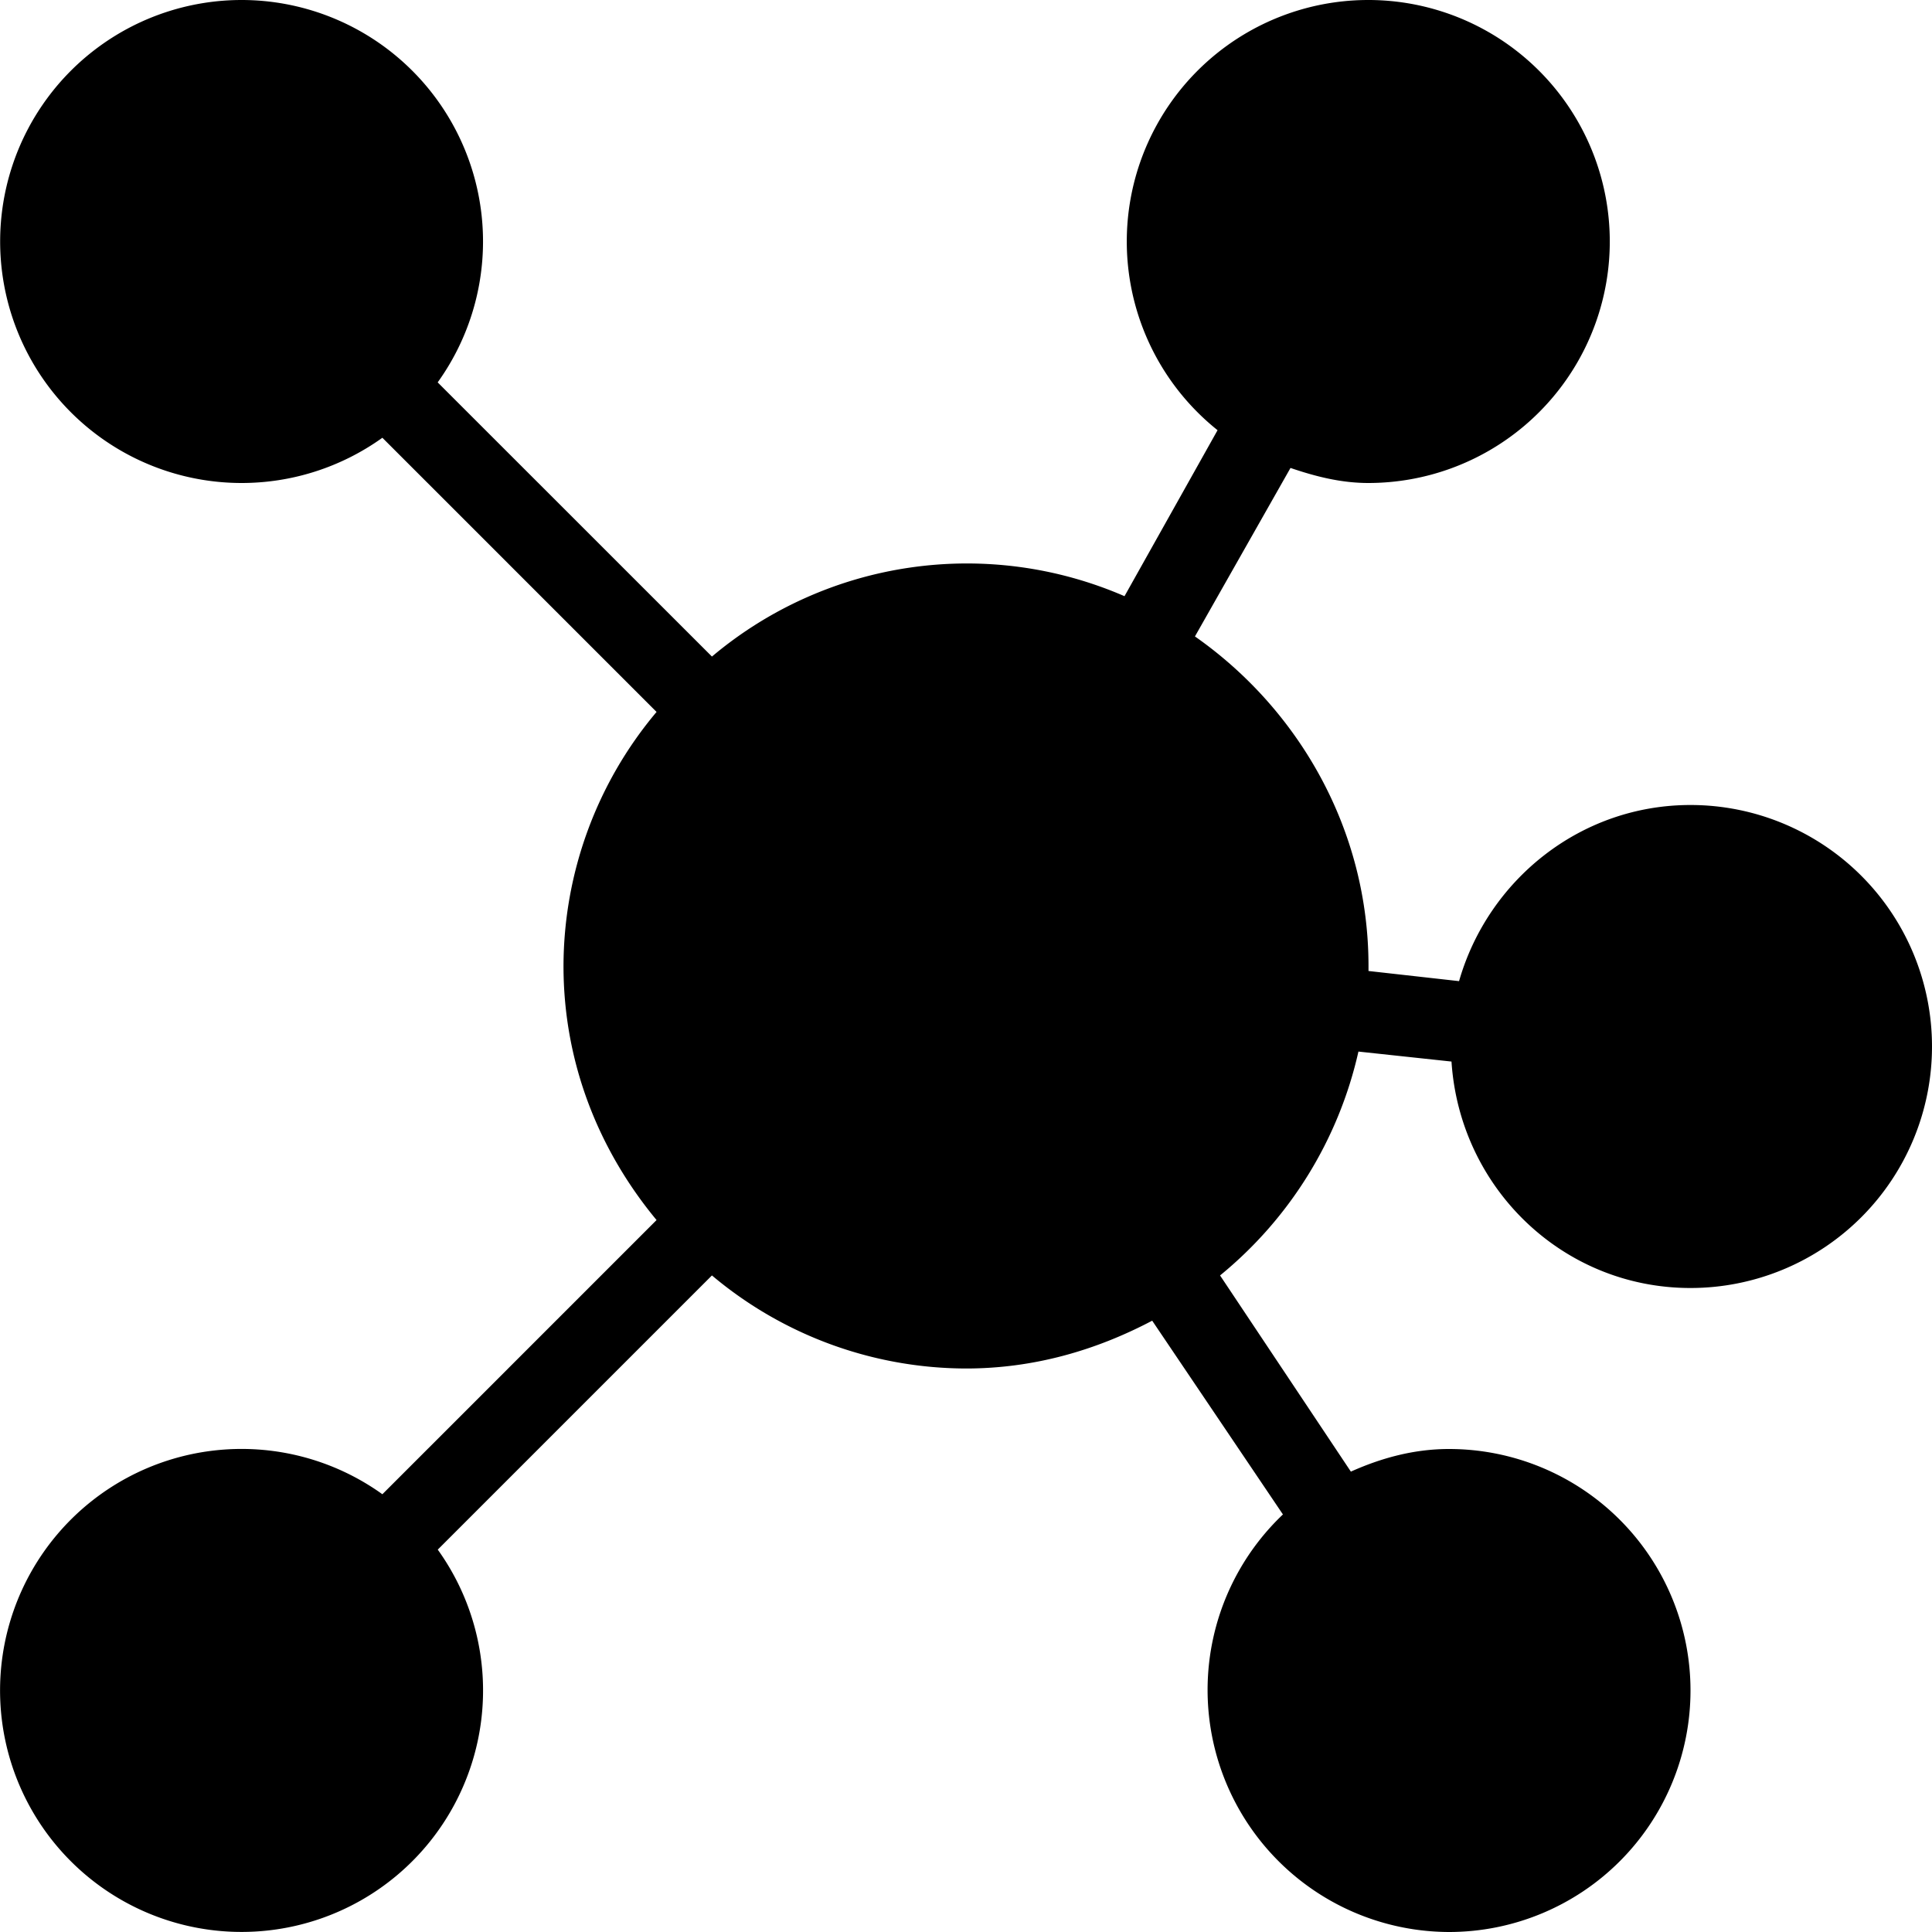 <svg xmlns="http://www.w3.org/2000/svg" viewBox="0 0 24 24"><path d="M3 0a3 3 0 1 0 1.75 5.438l3.406 3.406A4.917 4.917 0 0 0 7 12c0 1.207.441 2.293 1.156 3.156L4.75 18.562a3 3 0 1 0 .688.688l3.406-3.406A4.917 4.917 0 0 0 12 17c.844 0 1.617-.227 2.313-.594l1.624 2.407A3.007 3.007 0 0 0 18 24a3 3 0 0 0 0-6c-.438 0-.844.113-1.219.281l-1.625-2.437a5.013 5.013 0 0 0 1.719-2.781l1.156.124C18.133 14.755 19.411 16 21 16a3 3 0 0 0 0-6c-1.371 0-2.516.934-2.875 2.188L17 12.062V12c0-1.695-.867-3.191-2.156-4.094l1.187-2.093c.309.105.625.187.969.187a3 3 0 1 0-1.875-.656l-1.156 2.062a4.917 4.917 0 0 0-5.125.75L5.437 4.75A3 3 0 0 0 3 0z"/></svg>